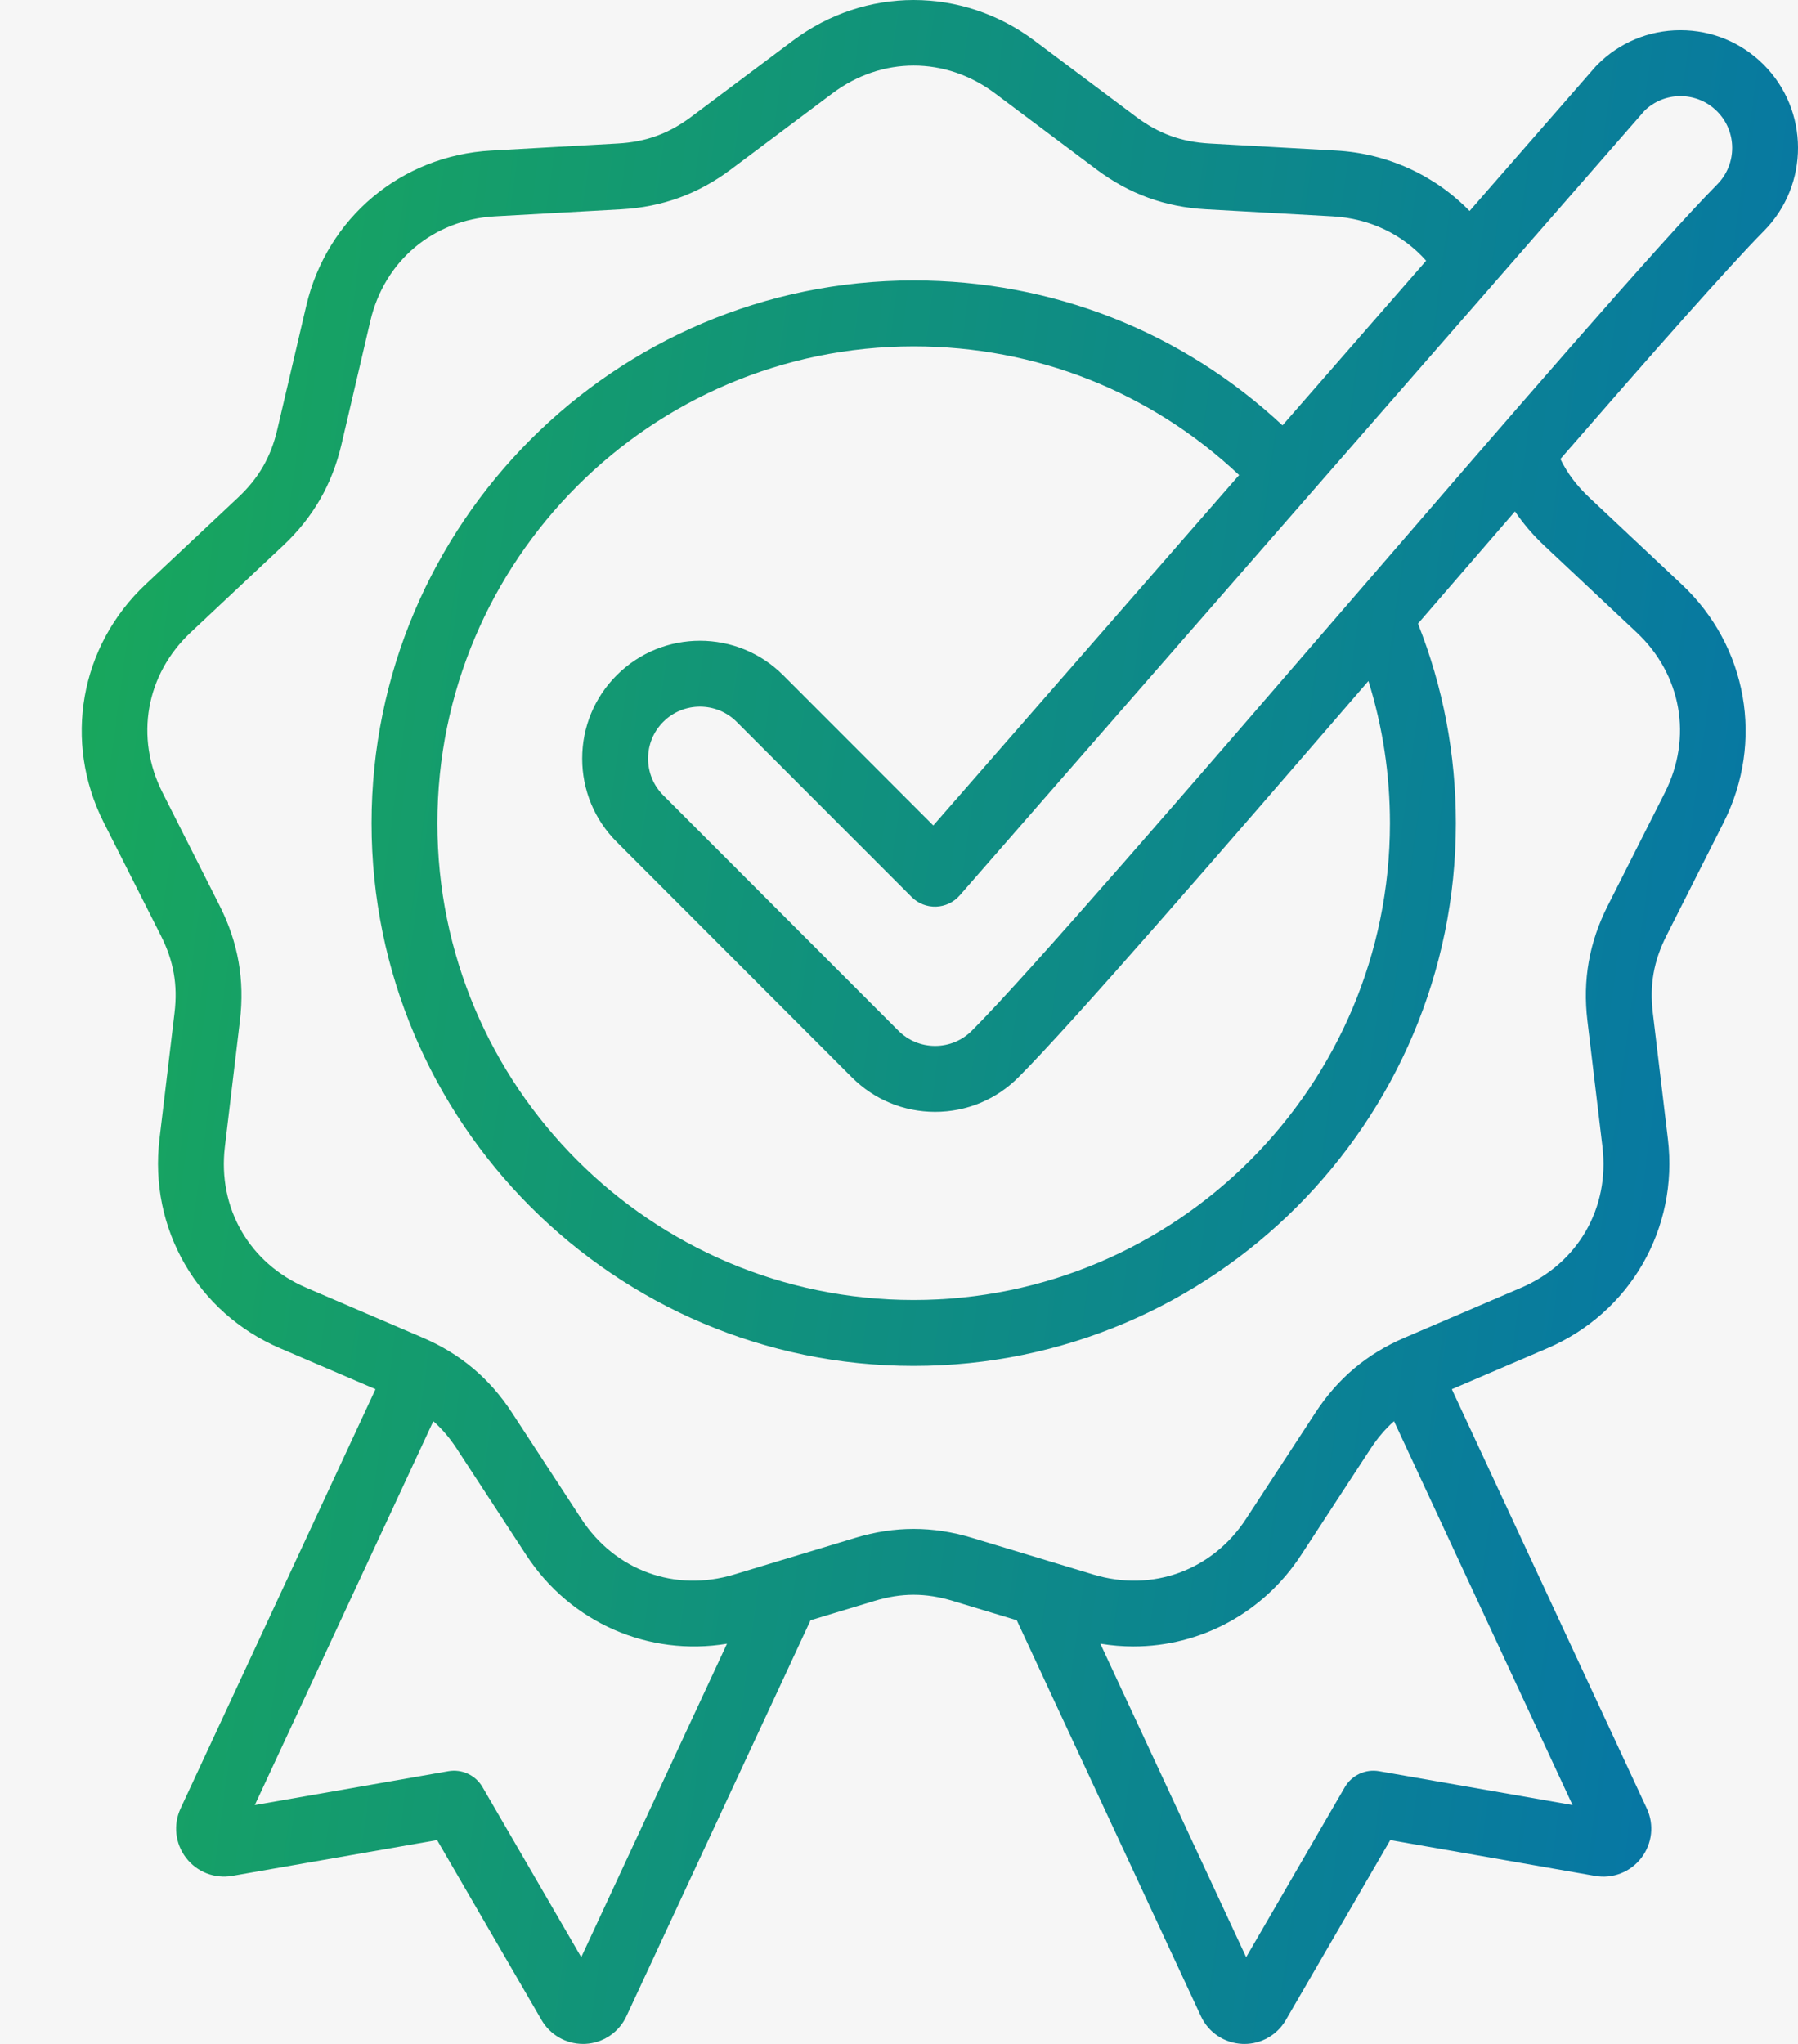 <svg width="66" height="75" viewBox="0 0 66 75" fill="none" xmlns="http://www.w3.org/2000/svg">
<rect width="66" height="75" fill="#F6F6F6"/>
<path d="M64.731 2.365C63.915 1.554 62.835 1.108 61.686 1.108C61.68 1.108 61.674 1.108 61.669 1.108C60.516 1.112 59.434 1.566 58.623 2.386C58.605 2.404 58.588 2.422 58.571 2.441L53.944 7.742C52.672 6.435 50.931 5.629 49.048 5.525L44.401 5.266C43.363 5.208 42.529 4.904 41.696 4.28L37.969 1.489C35.319 -0.496 31.758 -0.496 29.108 1.489L25.382 4.28C24.55 4.904 23.715 5.208 22.676 5.266L18.029 5.525C14.724 5.709 11.995 8 11.241 11.225L10.179 15.761C9.942 16.774 9.498 17.543 8.74 18.255L5.345 21.443C2.932 23.709 2.313 27.219 3.806 30.176L5.906 34.333C6.375 35.261 6.53 36.137 6.406 37.17L5.854 41.795C5.461 45.085 7.242 48.171 10.285 49.475L13.784 50.975L6.63 66.357C6.352 66.953 6.429 67.649 6.829 68.171C7.229 68.694 7.88 68.947 8.528 68.834L16.045 67.52L19.879 74.123C20.196 74.668 20.773 74.999 21.4 74.999C21.427 74.999 21.453 74.998 21.48 74.998C22.137 74.967 22.718 74.578 22.995 73.982L29.753 59.454L32.099 58.745C33.094 58.443 33.982 58.443 34.978 58.745L37.323 59.454L44.082 73.982C44.359 74.579 44.94 74.968 45.598 74.998C45.625 74.999 45.652 75 45.678 75C46.304 75 46.882 74.669 47.199 74.124L51.033 67.52L58.55 68.835C59.199 68.95 59.85 68.695 60.25 68.172C60.65 67.649 60.727 66.954 60.449 66.358L53.293 50.976L56.793 49.476C59.836 48.172 61.617 45.085 61.224 41.796L60.671 37.171C60.547 36.138 60.702 35.262 61.171 34.334L63.271 30.177C64.764 27.22 64.145 23.71 61.732 21.444L58.338 18.256C57.876 17.822 57.531 17.363 57.278 16.843C60.621 12.997 63.46 9.776 64.751 8.473C66.424 6.781 66.416 4.041 64.731 2.365ZM21.336 71.817L17.712 65.576C17.458 65.138 16.959 64.905 16.459 64.992L9.353 66.235L15.906 52.149C16.227 52.434 16.511 52.765 16.769 53.162L19.317 57.06C20.947 59.554 23.819 60.79 26.686 60.315L21.336 71.817ZM50.62 64.992C50.121 64.906 49.621 65.138 49.366 65.576L45.743 71.817L40.391 60.314C40.797 60.381 41.202 60.415 41.604 60.415C44.046 60.415 46.361 59.201 47.761 57.059L50.308 53.161C50.567 52.765 50.85 52.434 51.171 52.148L57.724 66.234L50.62 64.992ZM56.683 20.019L60.077 23.206C61.727 24.755 62.133 27.063 61.113 29.083L59.013 33.24C58.334 34.583 58.091 35.962 58.27 37.456L58.822 42.082C59.091 44.33 57.92 46.359 55.84 47.25L51.561 49.084C50.179 49.677 49.108 50.576 48.285 51.836L45.738 55.734C44.499 57.629 42.299 58.43 40.133 57.775L35.678 56.428C34.238 55.993 32.84 55.993 31.4 56.428L26.945 57.775C24.779 58.43 22.579 57.629 21.34 55.734L18.793 51.836C17.97 50.576 16.898 49.677 15.516 49.084L11.237 47.249C9.157 46.358 7.986 44.33 8.255 42.081L8.807 37.456C8.986 35.961 8.743 34.582 8.065 33.239L5.965 29.082C4.944 27.062 5.35 24.754 7 23.205L10.395 20.018C11.491 18.988 12.191 17.775 12.534 16.31L13.595 11.775C14.111 9.57 15.905 8.064 18.164 7.939L22.811 7.68C24.312 7.596 25.628 7.118 26.831 6.216L30.558 3.424C32.369 2.068 34.71 2.067 36.522 3.424L40.248 6.216C41.452 7.118 42.767 7.596 44.269 7.68L48.916 7.939C50.278 8.015 51.49 8.598 52.35 9.567L47.077 15.608C43.389 12.17 38.632 10.29 33.54 10.29C22.567 10.29 13.639 19.224 13.639 30.206C13.639 41.187 22.567 50.122 33.54 50.122C44.513 50.122 53.441 41.187 53.441 30.206C53.441 27.671 52.973 25.212 52.05 22.883C53.248 21.496 54.447 20.107 55.61 18.766C55.912 19.21 56.267 19.628 56.683 20.019ZM22.637 30.893L31.27 39.532C32.086 40.349 33.172 40.799 34.326 40.799C35.481 40.799 36.566 40.349 37.382 39.532C39.382 37.531 44.773 31.308 50.231 24.988C50.755 26.667 51.021 28.415 51.021 30.206C51.021 39.854 43.179 47.702 33.538 47.702C23.898 47.702 16.055 39.854 16.055 30.206C16.055 20.558 23.899 12.71 33.539 12.71C38.037 12.71 42.237 14.379 45.485 17.432L34.259 30.29L28.75 24.777C27.065 23.09 24.323 23.09 22.637 24.777C21.82 25.594 21.371 26.68 21.371 27.835C21.371 28.991 21.821 30.076 22.637 30.893ZM63.033 6.768C60.968 8.854 55.439 15.257 49.586 22.036C43.77 28.773 37.755 35.738 35.673 37.822C35.313 38.181 34.835 38.379 34.326 38.379C33.817 38.379 33.339 38.181 32.979 37.822L24.347 29.183C23.987 28.823 23.789 28.344 23.789 27.835C23.789 27.325 23.987 26.846 24.347 26.487C24.718 26.115 25.206 25.93 25.694 25.93C26.181 25.93 26.669 26.115 27.041 26.487L33.465 32.915C33.702 33.153 34.026 33.28 34.36 33.269C34.695 33.258 35.01 33.107 35.23 32.855L54.804 10.434C54.806 10.431 54.808 10.428 54.81 10.426L60.364 4.065C60.717 3.72 61.182 3.529 61.678 3.528C61.68 3.528 61.683 3.528 61.685 3.528C62.191 3.528 62.667 3.724 63.026 4.082C63.767 4.819 63.77 6.024 63.033 6.768Z" fill="url(#paint0_linear_1188_1206)"/>
<defs>
<linearGradient id="paint0_linear_1188_1206" x1="3" y1="1.455" x2="74.617" y2="11.114" gradientUnits="userSpaceOnUse">
<stop stop-color="#19A959"/>
<stop offset="1" stop-color="#0572AB"/>
</linearGradient>
</defs>
</svg>
